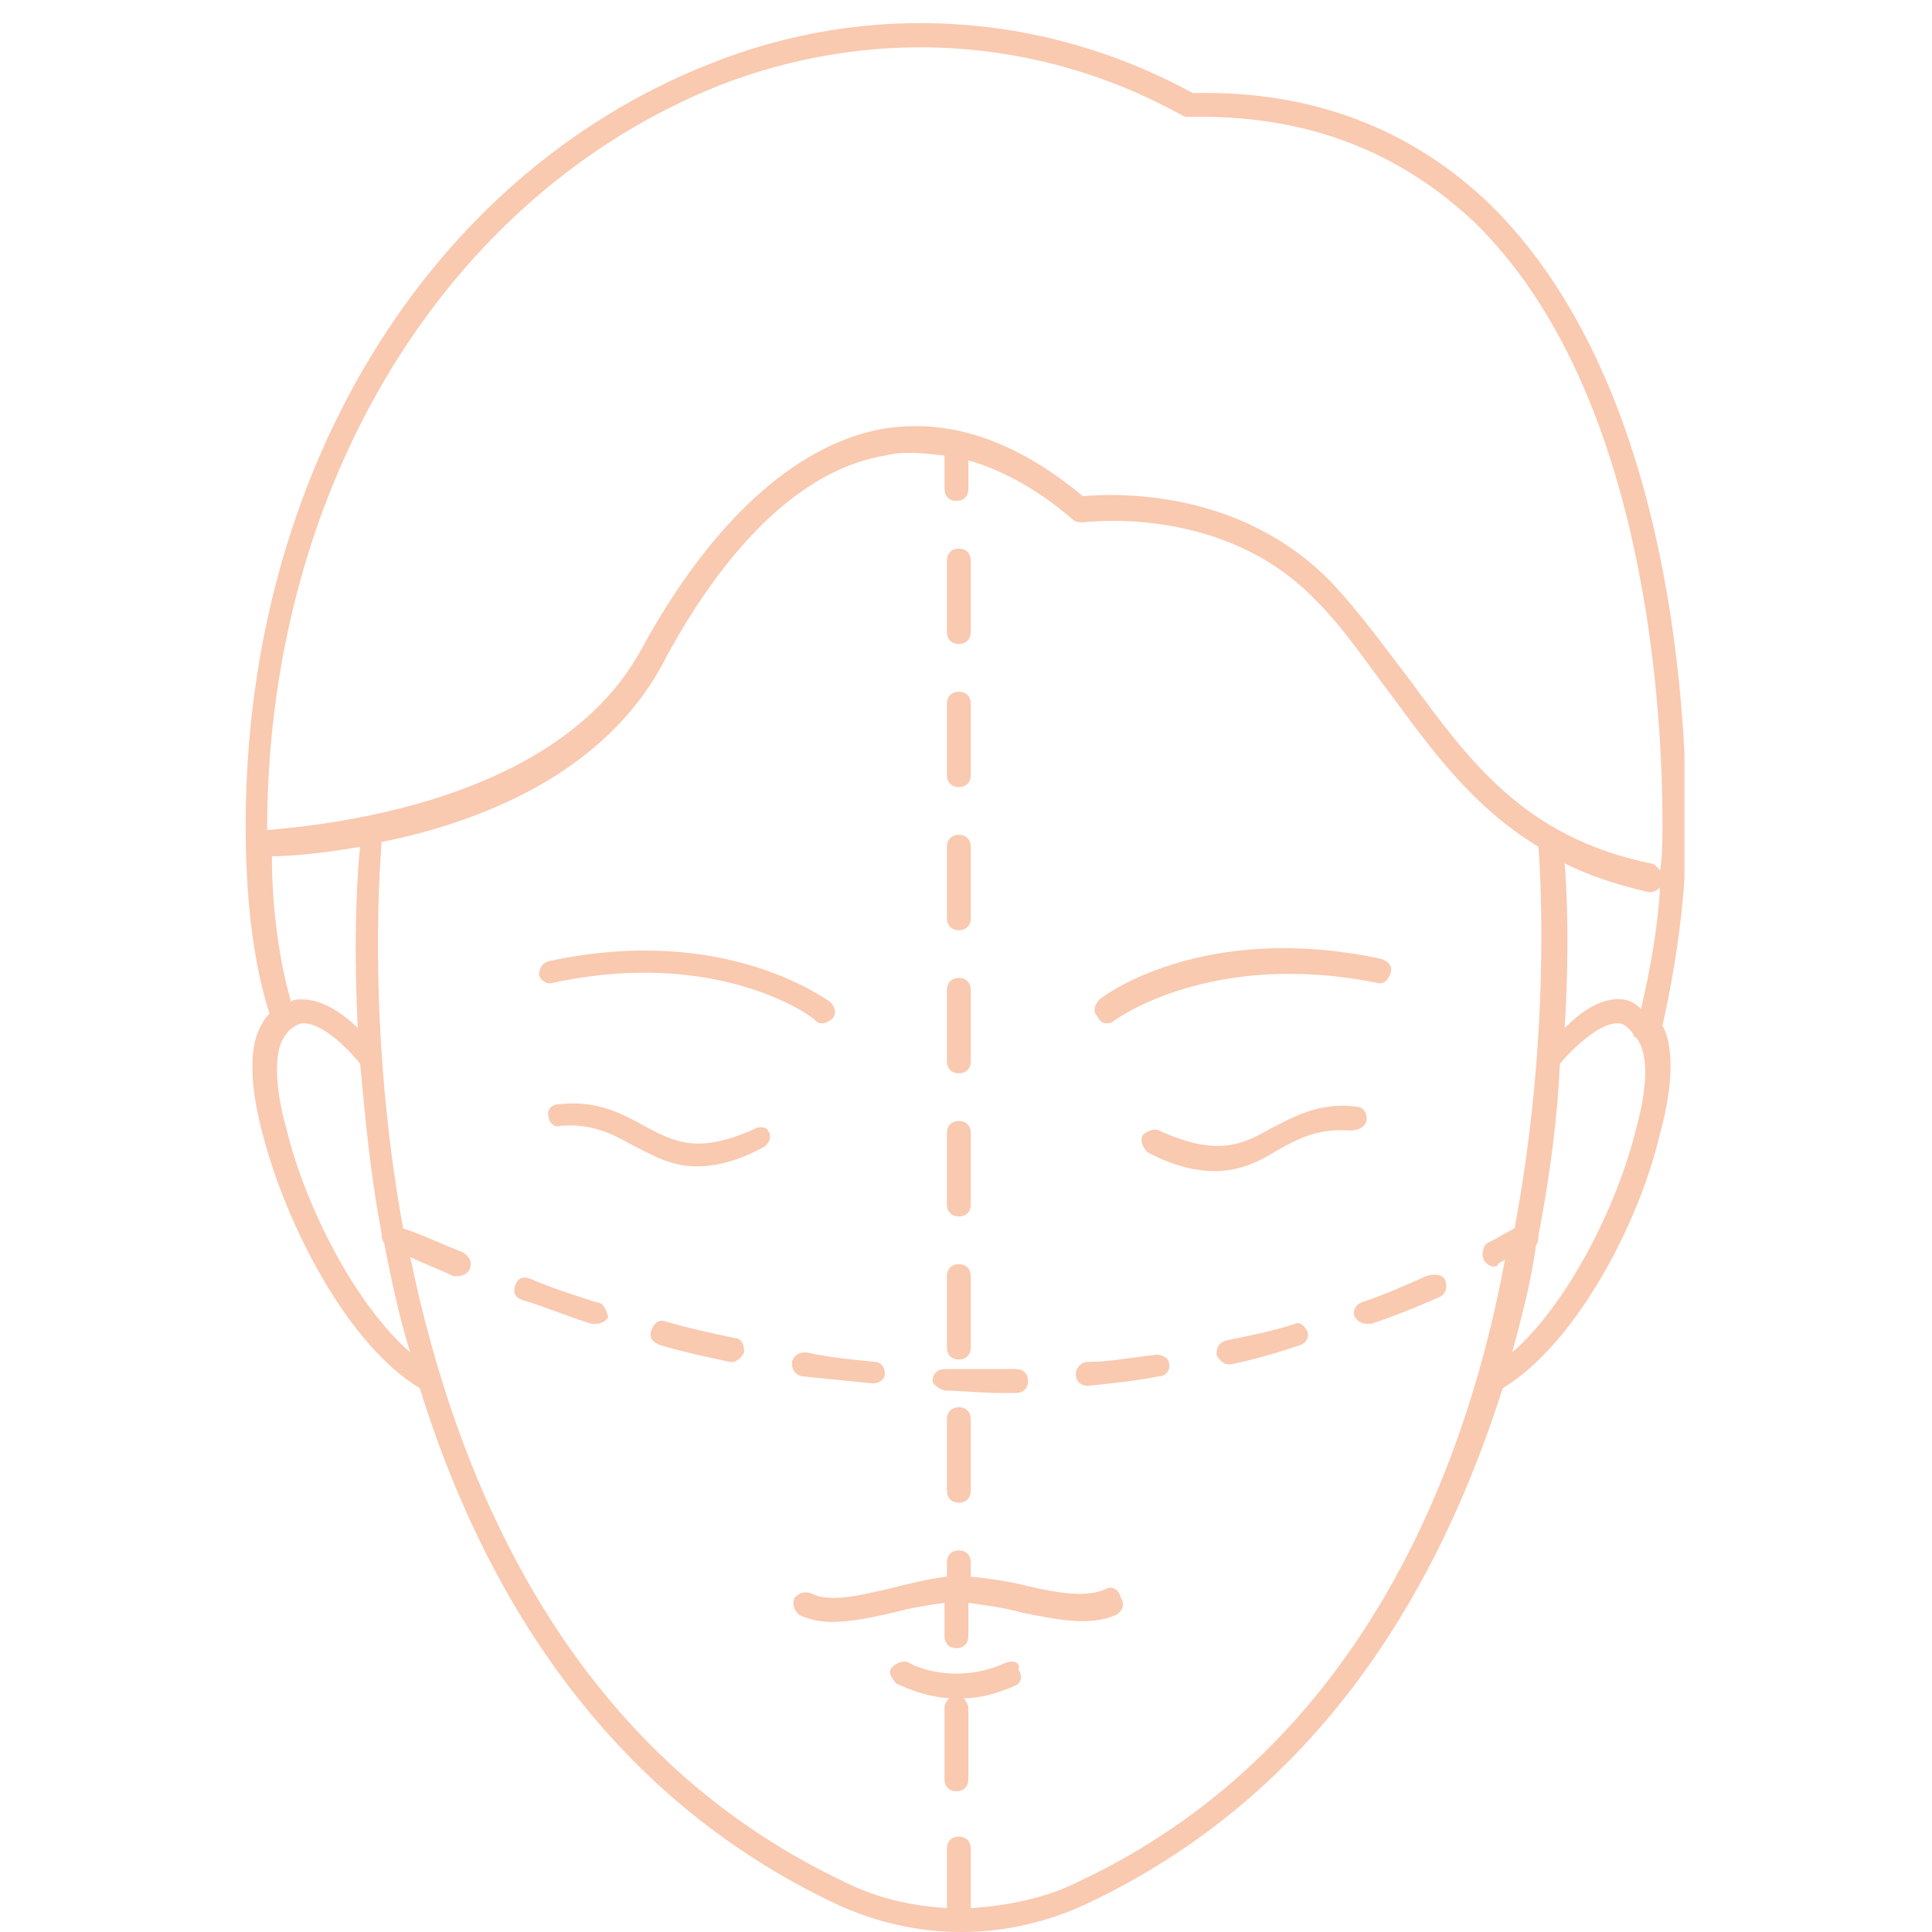 <svg xmlns="http://www.w3.org/2000/svg" xmlns:xlink="http://www.w3.org/1999/xlink" width="200" zoomAndPan="magnify" viewBox="0 0 150 150" height="200" preserveAspectRatio="xMidYMid meet" version="1.0"><defs><clipPath id="b7df8899fe"><path d="M 19.031 1 L 130.781 1 L 130.781 150 L 19.031 150 Z M 19.031 1 " clip-rule="nonzero"/></clipPath></defs><path fill="#f9c9b0" d="M 85.926 79.445 C 86.109 79.445 86.297 79.445 86.48 79.258 C 86.48 79.258 93.891 73.703 106.852 76.297 C 107.406 76.48 107.777 76.109 107.965 75.555 C 108.148 75 107.777 74.629 107.223 74.445 C 93.332 71.48 85.555 77.406 85.371 77.594 C 85 77.965 84.816 78.52 85.184 78.891 C 85.371 79.258 85.555 79.445 85.926 79.445 Z M 85.926 79.445 " fill-opacity="1" fill-rule="nonzero"/><path fill="#f9c9b0" d="M 106.109 86.852 C 106.109 86.297 105.742 85.926 105.371 85.926 C 102.406 85.555 100.555 86.668 98.703 87.594 C 96.48 88.891 94.445 89.816 90 87.777 C 89.629 87.594 89.074 87.777 88.703 88.148 C 88.52 88.52 88.703 89.074 89.074 89.445 C 91.109 90.555 92.965 90.926 94.258 90.926 C 96.297 90.926 97.777 90.184 99.258 89.258 C 100.926 88.332 102.406 87.594 104.816 87.777 C 105.555 87.777 106.109 87.406 106.109 86.852 Z M 106.109 86.852 " fill-opacity="1" fill-rule="nonzero"/><path fill="#f9c9b0" d="M 58.703 87.594 C 54.258 89.629 52.406 88.703 50 87.406 C 48.332 86.48 46.297 85.371 43.332 85.742 C 42.777 85.742 42.406 86.297 42.594 86.668 C 42.594 87.223 43.148 87.594 43.52 87.406 C 45.926 87.223 47.406 87.965 49.074 88.891 C 50.555 89.629 52.035 90.555 54.074 90.555 C 55.555 90.555 57.223 90.184 59.258 89.074 C 59.629 88.891 60 88.332 59.629 87.777 C 59.629 87.594 59.074 87.406 58.703 87.594 Z M 58.703 87.594 " fill-opacity="1" fill-rule="nonzero"/><path fill="#f9c9b0" d="M 42.965 76.297 C 55.926 73.52 63.332 79.074 63.332 79.258 C 63.52 79.445 63.703 79.445 63.891 79.445 C 64.074 79.445 64.445 79.258 64.629 79.074 C 65 78.703 64.816 78.148 64.445 77.777 C 64.074 77.594 56.297 71.668 42.594 74.629 C 42.035 74.816 41.852 75.184 41.852 75.742 C 42.035 76.109 42.406 76.48 42.965 76.297 Z M 42.965 76.297 " fill-opacity="1" fill-rule="nonzero"/><path fill="#f9c9b0" d="M 78.148 129.074 C 74.074 130.926 70.742 129.258 70.555 129.074 C 70.184 128.891 69.629 129.074 69.258 129.445 C 68.891 129.816 69.258 130.371 69.629 130.742 C 69.816 130.742 71.297 131.668 73.703 131.852 C 73.52 132.035 73.332 132.223 73.332 132.594 L 73.332 138.148 C 73.332 138.703 73.703 139.074 74.258 139.074 C 74.816 139.074 75.184 138.703 75.184 138.148 L 75.184 132.594 C 75.184 132.406 75 132.035 74.816 131.852 C 76.109 131.852 77.406 131.48 78.703 130.926 C 79.258 130.742 79.445 130.184 79.074 129.629 C 79.258 129.074 78.703 128.891 78.148 129.074 Z M 78.148 129.074 " fill-opacity="1" fill-rule="nonzero"/><path fill="#f9c9b0" d="M 85.926 123.332 C 84.445 124.074 82.223 123.703 79.816 123.148 C 78.332 122.777 77.035 122.594 75.371 122.406 L 75.371 121.297 C 75.371 120.742 75 120.371 74.445 120.371 C 73.891 120.371 73.52 120.742 73.52 121.297 L 73.52 122.406 C 72.035 122.594 70.555 122.965 69.074 123.332 C 66.668 123.891 64.445 124.445 62.965 123.703 C 62.406 123.52 62.035 123.703 61.668 124.074 C 61.48 124.629 61.668 125 62.035 125.371 C 62.777 125.742 63.703 125.926 64.629 125.926 C 66.109 125.926 67.777 125.555 69.445 125.184 C 70.742 124.816 72.035 124.629 73.332 124.445 L 73.332 127.035 C 73.332 127.594 73.703 127.965 74.258 127.965 C 74.816 127.965 75.184 127.594 75.184 127.035 L 75.184 124.445 C 76.48 124.629 77.965 124.816 79.258 125.184 C 82.035 125.742 84.629 126.297 86.668 125.371 C 87.035 125.184 87.406 124.629 87.035 124.074 C 86.852 123.332 86.297 123.148 85.926 123.332 Z M 85.926 123.332 " fill-opacity="1" fill-rule="nonzero"/><g clip-path="url(#b7df8899fe)"><path fill="#f9c9b0" d="M 130.926 64.074 C 130.926 54.074 129.445 29.445 115.742 15.926 C 109.629 10 101.852 7.035 92.777 7.223 L 92.594 7.223 C 81.109 0.926 67.406 0 55 5 C 33.148 13.703 19.074 36.852 19.074 64.074 C 19.074 67.406 19.258 73.52 20.926 78.703 C 20.742 78.891 20.555 79.074 20.371 79.445 C 19.074 81.48 19.629 85.184 20.371 87.965 C 22.223 95.184 27.035 104.445 32.594 107.777 C 37.406 123.332 46.852 139.258 64.816 147.777 C 67.965 149.258 71.297 150 74.629 150 C 77.965 150 81.297 149.258 84.445 147.777 C 102.406 139.258 111.668 123.52 116.668 107.777 C 122.223 104.445 127.223 95.184 128.891 87.965 C 129.629 85.371 130.184 81.668 129.074 79.629 C 130.184 74.629 130.926 69.445 130.926 64.074 Z M 125.926 77.594 C 124.258 77.406 122.594 78.703 121.48 79.816 C 121.852 73.891 121.668 69.258 121.48 67.035 C 123.332 67.965 125.555 68.703 127.965 69.258 C 127.965 69.258 128.148 69.258 128.148 69.258 C 128.52 69.258 128.703 69.074 128.891 68.891 C 128.703 72.035 128.148 75.184 127.406 78.332 C 126.852 77.777 126.297 77.594 125.926 77.594 Z M 55.742 6.668 C 67.594 2.035 80.555 2.777 91.668 8.891 L 92.035 9.074 C 92.035 9.074 92.223 9.074 92.223 9.074 C 92.223 9.074 92.406 9.074 92.406 9.074 C 101.297 8.891 108.52 11.668 114.445 17.223 C 128.148 30.555 129.074 56.297 129.074 63.891 C 129.074 65.184 129.074 66.48 128.891 67.594 C 128.703 67.406 128.52 67.035 128.148 67.035 C 118.332 65 114.074 59.074 109.445 52.777 C 107.594 50.371 105.742 47.777 103.52 45.371 C 96.297 37.777 86.297 38.332 84.074 38.52 C 78.703 34.074 73.52 32.406 68.332 33.332 C 61.668 34.629 55.184 40.555 49.816 50.371 C 43.332 62.406 25 64.074 20.742 64.445 C 20.742 64.258 20.742 64.074 20.742 63.891 C 20.926 37.594 34.629 15.184 55.742 6.668 Z M 27.777 79.816 C 26.668 78.703 25 77.594 23.52 77.594 C 23.52 77.594 23.332 77.594 23.332 77.594 C 23.148 77.594 22.777 77.594 22.594 77.777 C 21.48 73.891 21.109 69.629 21.109 66.48 C 22.406 66.48 24.816 66.297 27.965 65.742 C 27.777 67.223 27.406 72.406 27.777 79.816 Z M 22.223 87.594 C 21.297 84.258 21.297 81.668 22.035 80.555 C 22.594 79.629 23.332 79.445 23.52 79.445 C 25.184 79.445 27.223 81.668 27.965 82.594 C 28.332 86.48 28.703 90.926 29.629 95.742 C 29.629 95.926 29.629 96.297 29.816 96.48 C 30.371 99.258 30.926 102.035 31.852 105 C 27.594 101.297 23.703 93.703 22.223 87.594 Z M 83.703 146.109 C 81.109 147.406 78.148 147.965 75.371 148.148 L 75.371 143.52 C 75.371 142.965 75 142.594 74.445 142.594 C 73.891 142.594 73.52 142.965 73.52 143.52 L 73.52 148.148 C 70.742 147.965 68.148 147.406 65.555 146.109 C 44.445 136.109 35.555 115.555 31.852 97.594 C 32.965 98.148 34.074 98.52 35.184 99.074 C 35.371 99.074 35.371 99.074 35.555 99.074 C 35.926 99.074 36.297 98.891 36.48 98.52 C 36.668 97.965 36.48 97.594 35.926 97.223 C 34.445 96.668 32.965 95.926 31.297 95.371 C 28.332 79.074 29.629 65.742 29.629 65.371 C 37.035 63.891 46.852 60.184 51.48 51.48 C 55 44.816 60.926 36.668 68.703 35.371 C 70.184 35 71.668 35.184 73.332 35.371 L 73.332 37.965 C 73.332 38.52 73.703 38.891 74.258 38.891 C 74.816 38.891 75.184 38.52 75.184 37.965 L 75.184 35.742 C 77.777 36.48 80.555 37.965 83.332 40.371 C 83.52 40.555 83.891 40.555 84.074 40.555 C 84.258 40.555 95 39.074 102.223 46.668 C 104.445 48.891 106.109 51.48 107.965 53.891 C 111.109 58.148 114.258 62.594 119.445 65.742 C 119.629 68.148 120.371 80.555 117.594 95.371 C 116.852 95.742 116.297 96.109 115.555 96.48 C 115.184 96.668 115 97.223 115.184 97.777 C 115.371 98.148 115.742 98.332 115.926 98.332 C 116.109 98.332 116.297 98.332 116.297 98.148 C 116.48 97.965 116.668 97.965 116.852 97.777 C 113.52 115.742 104.629 136.297 83.703 146.109 Z M 127.035 87.594 C 125.555 93.703 121.668 101.297 117.406 105 C 118.148 102.223 118.891 99.445 119.258 96.668 C 119.445 96.48 119.445 96.109 119.445 95.926 C 120.371 91.109 120.926 86.668 121.109 82.594 C 121.852 81.668 124.074 79.445 125.555 79.445 C 125.742 79.445 126.297 79.445 126.852 80.371 C 126.852 80.371 126.852 80.555 127.035 80.555 C 127.965 81.668 127.965 84.258 127.035 87.594 Z M 127.035 87.594 " fill-opacity="1" fill-rule="nonzero"/></g><path fill="#f9c9b0" d="M 74.445 72.223 C 75 72.223 75.371 71.852 75.371 71.297 L 75.371 65.742 C 75.371 65.184 75 64.816 74.445 64.816 C 73.891 64.816 73.52 65.184 73.52 65.742 L 73.52 71.297 C 73.52 71.852 73.891 72.223 74.445 72.223 Z M 74.445 72.223 " fill-opacity="1" fill-rule="nonzero"/><path fill="#f9c9b0" d="M 74.445 83.332 C 75 83.332 75.371 82.965 75.371 82.406 L 75.371 76.852 C 75.371 76.297 75 75.926 74.445 75.926 C 73.891 75.926 73.52 76.297 73.52 76.852 L 73.52 82.406 C 73.52 82.965 73.891 83.332 74.445 83.332 Z M 74.445 83.332 " fill-opacity="1" fill-rule="nonzero"/><path fill="#f9c9b0" d="M 74.445 61.109 C 75 61.109 75.371 60.742 75.371 60.184 L 75.371 54.629 C 75.371 54.074 75 53.703 74.445 53.703 C 73.891 53.703 73.52 54.074 73.52 54.629 L 73.52 60.184 C 73.52 60.742 73.891 61.109 74.445 61.109 Z M 74.445 61.109 " fill-opacity="1" fill-rule="nonzero"/><path fill="#f9c9b0" d="M 74.445 94.445 C 75 94.445 75.371 94.074 75.371 93.52 L 75.371 87.965 C 75.371 87.406 75 87.035 74.445 87.035 C 73.891 87.035 73.52 87.406 73.52 87.965 L 73.52 93.52 C 73.52 94.074 73.891 94.445 74.445 94.445 Z M 74.445 94.445 " fill-opacity="1" fill-rule="nonzero"/><path fill="#f9c9b0" d="M 74.445 50 C 75 50 75.371 49.629 75.371 49.074 L 75.371 43.52 C 75.371 42.965 75 42.594 74.445 42.594 C 73.891 42.594 73.52 42.965 73.52 43.52 L 73.52 49.074 C 73.52 49.629 73.891 50 74.445 50 Z M 74.445 50 " fill-opacity="1" fill-rule="nonzero"/><path fill="#f9c9b0" d="M 73.52 110.184 L 73.52 115.742 C 73.52 116.297 73.891 116.668 74.445 116.668 C 75 116.668 75.371 116.297 75.371 115.742 L 75.371 110.184 C 75.371 109.629 75 109.258 74.445 109.258 C 73.891 109.258 73.52 109.629 73.52 110.184 Z M 73.52 110.184 " fill-opacity="1" fill-rule="nonzero"/><path fill="#f9c9b0" d="M 74.445 105.555 C 75 105.555 75.371 105.184 75.371 104.629 L 75.371 99.074 C 75.371 98.52 75 98.148 74.445 98.148 C 73.891 98.148 73.52 98.52 73.52 99.074 L 73.52 104.629 C 73.52 105.184 73.891 105.555 74.445 105.555 Z M 74.445 105.555 " fill-opacity="1" fill-rule="nonzero"/><path fill="#f9c9b0" d="M 89.816 105.184 C 87.965 105.371 86.109 105.742 84.445 105.742 C 83.891 105.742 83.52 106.297 83.52 106.668 C 83.52 107.223 83.891 107.594 84.445 107.594 C 86.297 107.406 88.148 107.223 90 106.852 C 90.555 106.852 90.926 106.297 90.742 105.742 C 90.742 105.555 90.371 105.184 89.816 105.184 Z M 89.816 105.184 " fill-opacity="1" fill-rule="nonzero"/><path fill="#f9c9b0" d="M 110.742 99.074 C 109.074 99.816 107.406 100.555 105.742 101.109 C 105.184 101.297 105 101.852 105.184 102.223 C 105.371 102.594 105.742 102.777 106.109 102.777 C 106.297 102.777 106.297 102.777 106.48 102.777 C 108.148 102.223 110 101.48 111.668 100.742 C 112.223 100.555 112.406 100 112.223 99.445 C 112.035 98.891 111.297 98.891 110.742 99.074 Z M 110.742 99.074 " fill-opacity="1" fill-rule="nonzero"/><path fill="#f9c9b0" d="M 100.555 102.777 C 98.891 103.332 97.035 103.703 95.184 104.074 C 94.629 104.258 94.445 104.629 94.445 105.184 C 94.629 105.555 95 105.926 95.371 105.926 C 95.371 105.926 95.555 105.926 95.555 105.926 C 97.406 105.555 99.258 105 100.926 104.445 C 101.48 104.258 101.668 103.703 101.48 103.332 C 101.297 102.965 100.926 102.594 100.555 102.777 Z M 100.555 102.777 " fill-opacity="1" fill-rule="nonzero"/><path fill="#f9c9b0" d="M 67.777 107.406 C 68.332 107.406 68.703 107.035 68.703 106.668 C 68.703 106.109 68.332 105.742 67.965 105.742 C 66.109 105.555 64.258 105.371 62.594 105 C 62.035 105 61.668 105.184 61.48 105.742 C 61.48 106.297 61.668 106.668 62.223 106.852 C 64.074 107.035 65.926 107.223 67.777 107.406 Z M 67.777 107.406 " fill-opacity="1" fill-rule="nonzero"/><path fill="#f9c9b0" d="M 73.332 107.965 C 74.629 107.965 76.109 108.148 77.406 108.148 C 77.965 108.148 78.52 108.148 78.891 108.148 C 79.445 108.148 79.816 107.777 79.816 107.223 C 79.816 106.668 79.445 106.297 78.891 106.297 C 77.035 106.297 75.184 106.297 73.332 106.297 C 72.777 106.297 72.406 106.668 72.406 107.223 C 72.406 107.406 72.777 107.777 73.332 107.965 Z M 73.332 107.965 " fill-opacity="1" fill-rule="nonzero"/><path fill="#f9c9b0" d="M 46.297 101.109 C 44.629 100.555 42.777 100 41.109 99.258 C 40.555 99.074 40.184 99.258 40 99.816 C 39.816 100.371 40 100.742 40.555 100.926 C 42.406 101.48 44.074 102.223 45.926 102.777 C 46.109 102.777 46.109 102.777 46.297 102.777 C 46.668 102.777 47.035 102.594 47.223 102.223 C 47.035 101.668 46.852 101.109 46.297 101.109 Z M 46.297 101.109 " fill-opacity="1" fill-rule="nonzero"/><path fill="#f9c9b0" d="M 57.035 103.891 C 55.371 103.52 53.52 103.148 51.668 102.594 C 51.109 102.406 50.742 102.777 50.555 103.332 C 50.371 103.891 50.742 104.258 51.297 104.445 C 53.148 105 55 105.371 56.668 105.742 C 56.668 105.742 56.852 105.742 56.852 105.742 C 57.223 105.742 57.594 105.371 57.777 105 C 57.777 104.445 57.594 103.891 57.035 103.891 Z M 57.035 103.891 " fill-opacity="1" fill-rule="nonzero"/></svg>